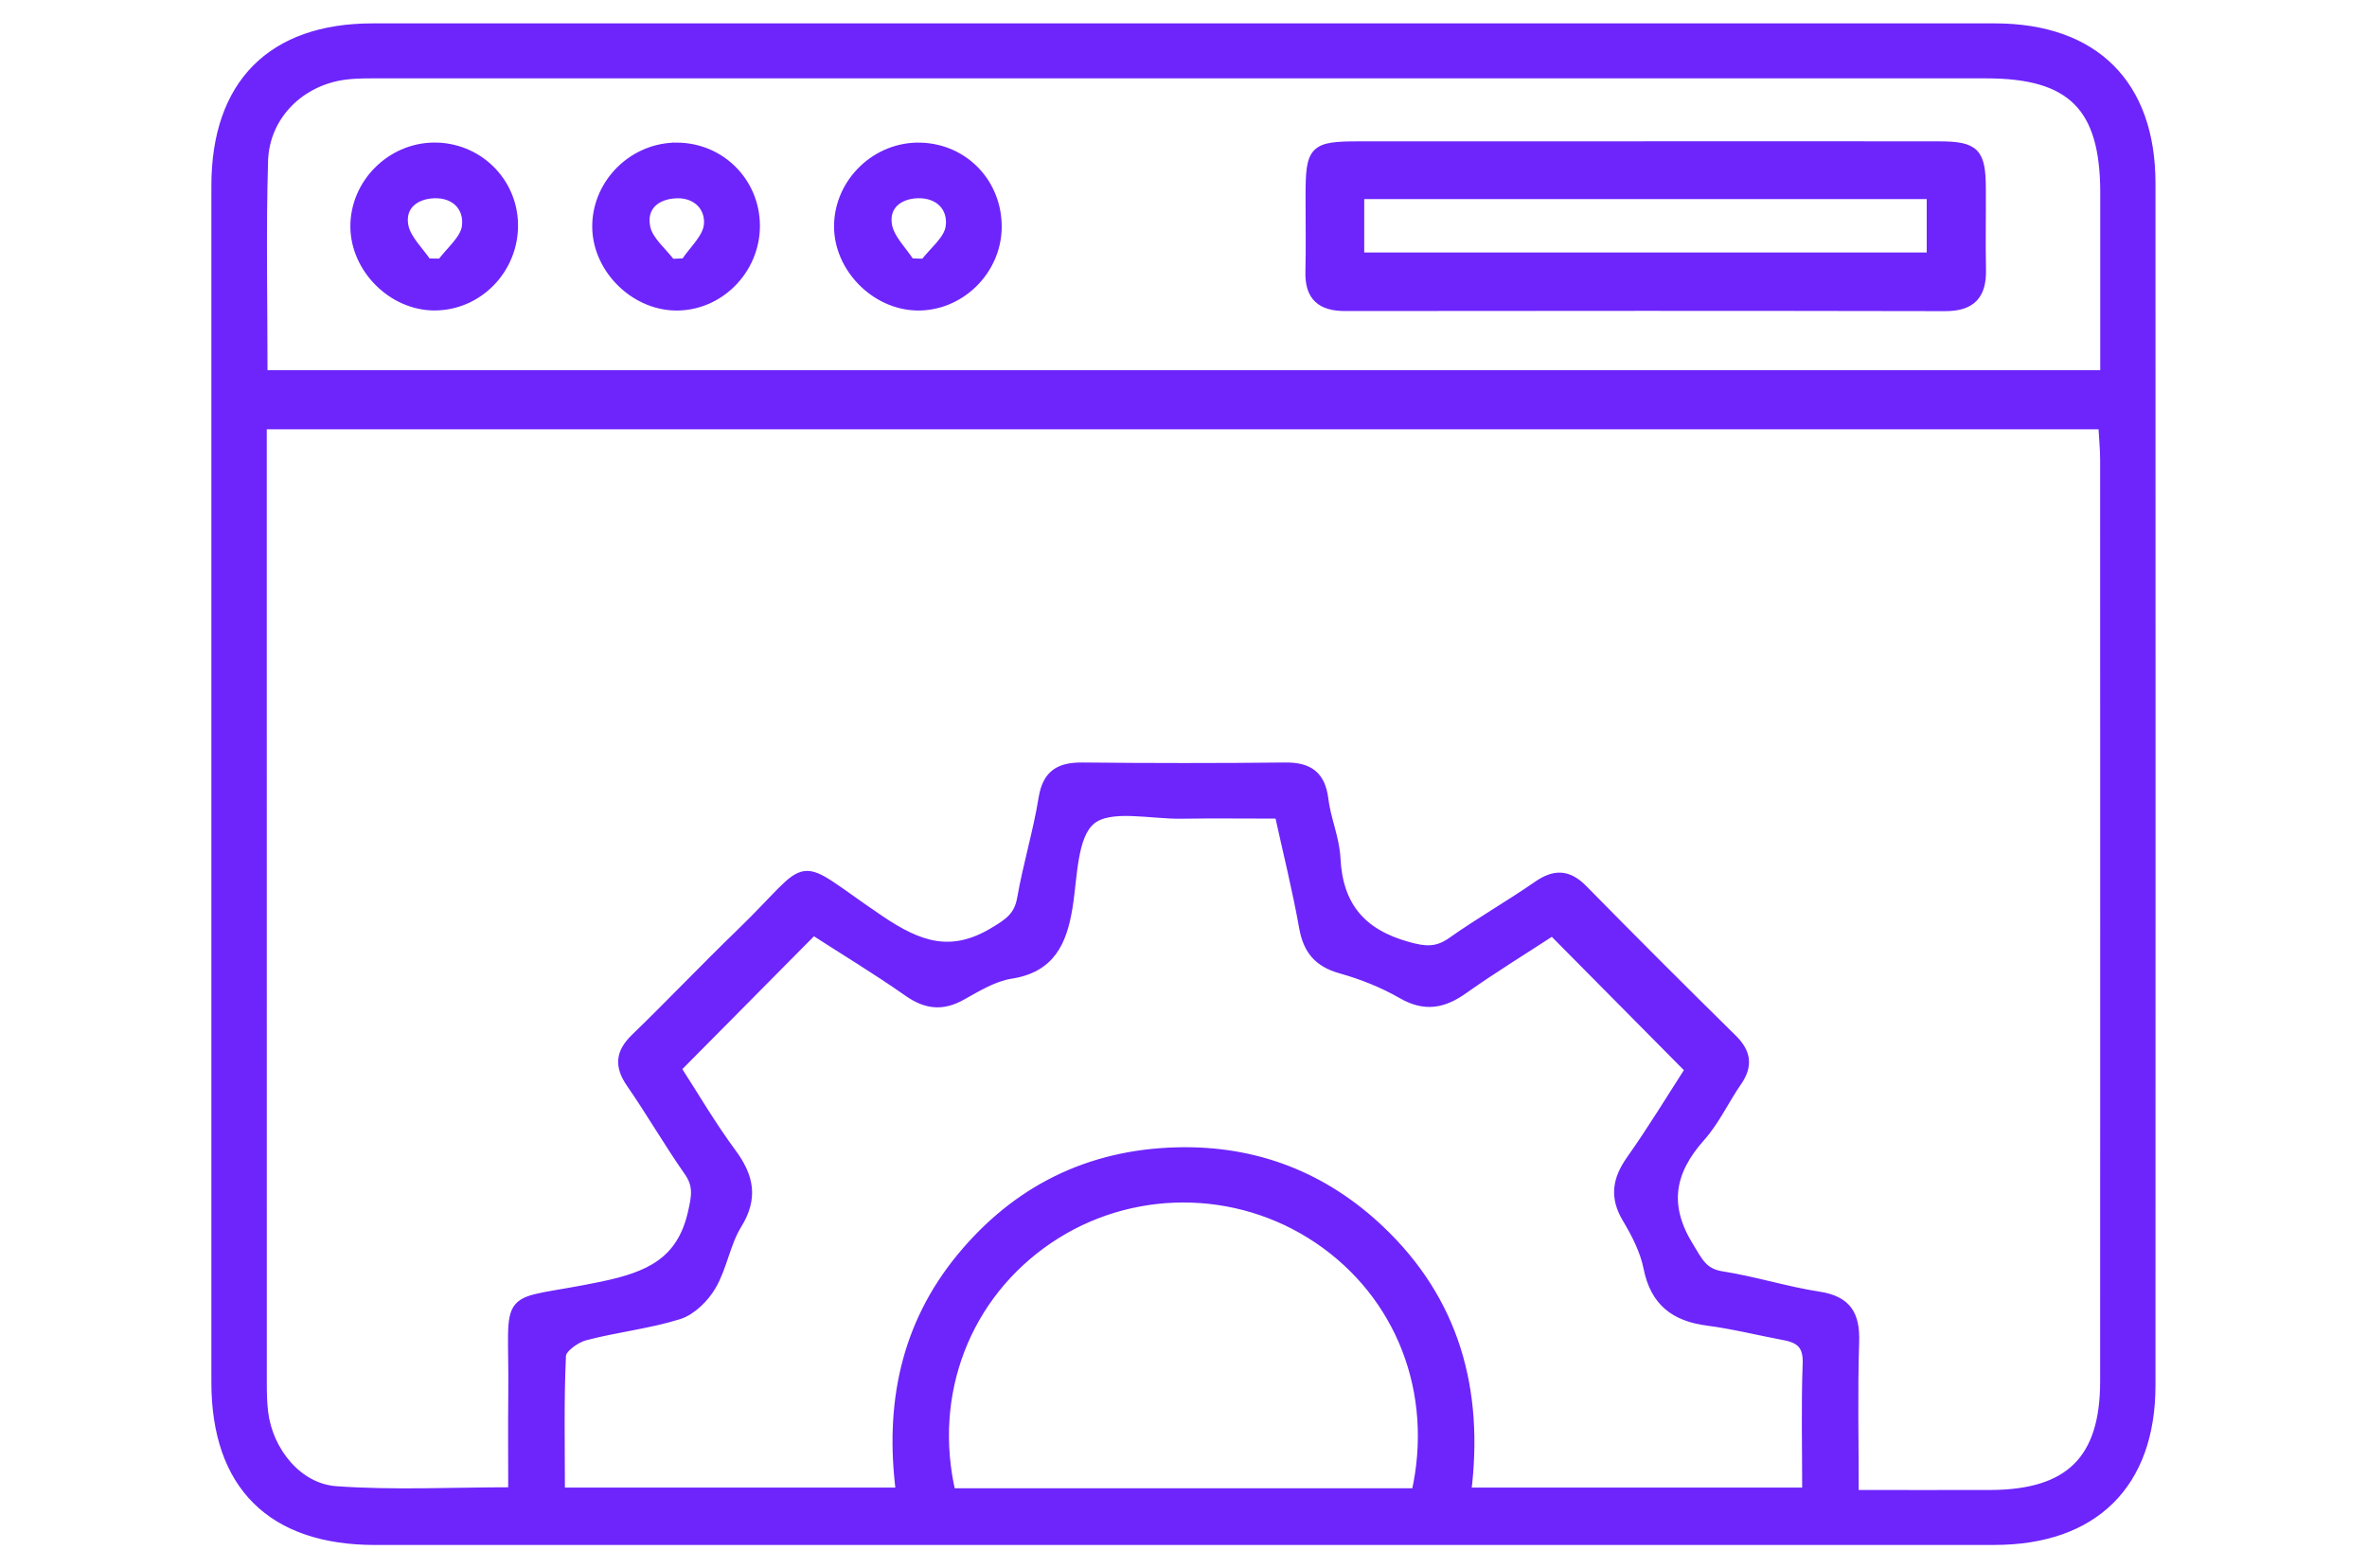<?xml version="1.0" encoding="UTF-8"?>
<svg id="Layer_1" data-name="Layer 1" xmlns="http://www.w3.org/2000/svg" viewBox="0 0 486 322">
  <defs>
    <style>
      .cls-1 {
        fill: #6d25fb;
        stroke: #6d25fb;
        stroke-miterlimit: 10;
        stroke-width: 2px;
      }
    </style>
  </defs>
  <path class="cls-1" d="m242.65,316.2c-55.21,0-110.41,0-165.62,0-21.24,0-32.63-11.31-32.63-32.44-.01-81.87-.01-163.73,0-245.6,0-20.83,11.42-32.35,32.08-32.36,111.03-.01,222.06-.01,333.09,0,20.38,0,32,11.53,32,31.81.02,82.28.02,164.56,0,246.84,0,20.2-11.69,31.74-32.08,31.74-55.62.02-111.24,0-166.86,0Zm-137.3-9.85c0-6.77-.06-13.35.01-19.93.26-22.74-3.14-17.82,18.33-22.32,9.44-1.98,16.24-4.88,18.55-15.12.74-3.27,1.22-5.57-.8-8.46-4.15-5.92-7.76-12.2-11.87-18.14-2.44-3.54-2.2-6.22.9-9.22,7.28-7.04,14.26-14.39,21.54-21.43,15.89-15.37,9.95-15.42,28.68-2.78,7.95,5.37,14.59,7.7,23.37,2.43,3.12-1.87,5.13-3.2,5.78-6.92,1.21-6.9,3.28-13.64,4.4-20.55.81-5.02,3.44-6.41,8.07-6.36,13.86.14,27.72.15,41.57,0,4.77-.05,7.27,1.66,7.87,6.58.5,4.07,2.28,8.03,2.48,12.09.49,9.89,5.29,15.5,14.81,18.14,3.55.99,6.01,1.2,9.07-.96,5.73-4.05,11.86-7.54,17.63-11.54,3.5-2.43,6.22-2.32,9.25.76,10.14,10.32,20.38,20.55,30.69,30.7,2.85,2.81,3.24,5.45.96,8.74-2.59,3.73-4.51,8-7.5,11.35-6.37,7.16-7.6,14.17-2.32,22.66,1.83,2.95,2.78,5.31,6.67,5.93,6.71,1.05,13.26,3.15,19.97,4.18,5.73.89,7.45,3.8,7.27,9.31-.33,10.25-.09,20.53-.09,31.42,9.85,0,18.91.02,27.97,0,16.33-.03,23.6-7.16,23.6-23.31.03-63.07.01-126.14,0-189.22,0-2.18-.23-4.35-.39-7.24H53.77c0,2.17,0,4.21,0,6.26,0,63.49,0,126.97.01,190.46,0,2.06.03,4.15.29,6.19,1,7.97,7.03,15.52,14.92,16.08,11.87.85,23.84.22,36.36.22Zm33.48-86.98c3.65,5.64,7.19,11.73,11.36,17.36,3.6,4.87,4.51,9.2,1.12,14.68-2.34,3.8-2.99,8.62-5.23,12.5-1.45,2.51-4.1,5.14-6.75,5.97-6.27,1.96-12.92,2.65-19.29,4.34-1.91.51-4.76,2.58-4.83,4.04-.44,9.26-.22,18.55-.22,28.15h69.97c-2.35-18.07,1.01-34.33,12.42-48.19,11.37-13.8,26.15-21.17,44.15-21.66,16.07-.44,30.05,4.93,41.69,15.92,15.44,14.59,20.49,32.91,17.84,53.94h69.97c0-9.15-.22-17.83.1-26.48.14-3.77-1.46-5.16-4.71-5.77-5.27-.98-10.5-2.31-15.81-3-6.69-.87-10.77-3.93-12.16-10.86-.71-3.56-2.49-7.03-4.38-10.19-2.61-4.37-2-7.96.83-11.97,4.4-6.22,8.36-12.76,12.11-18.57-9.55-9.65-18.8-18.99-28.25-28.52-5.94,3.88-12.29,7.77-18.35,12.06-4.15,2.94-7.89,3.61-12.53.93-3.89-2.24-8.21-3.95-12.55-5.17-4.61-1.29-6.77-3.85-7.6-8.5-1.39-7.81-3.32-15.52-5.03-23.31-7.31,0-13.71-.08-20.11.02-6.38.1-14.68-1.97-18.58,1.23-3.91,3.21-3.76,11.72-4.8,18-1.17,7.08-3.54,12.37-11.68,13.63-3.54.55-6.93,2.65-10.16,4.44-3.93,2.19-7.21,1.8-10.88-.77-6.41-4.49-13.13-8.56-19.51-12.67-9.34,9.42-18.47,18.64-28.15,28.41ZM53.92,77h378.31c0-12.41.01-24.96,0-37.51-.02-17.58-6.82-24.4-24.36-24.4-109.82,0-219.64,0-329.46,0-2.48,0-4.98-.05-7.43.25-9.3,1.13-16.65,8.3-16.94,17.68-.43,14.24-.11,28.51-.11,43.98Zm236.87,229.56c4.68-20.67-3.18-40.83-20.15-52.25-16.71-11.25-38.69-11.23-55.35.04-16.99,11.5-24.84,31.74-20.07,52.21h95.57Z"/>
  <path class="cls-1" d="m337.96,30.01c20.03,0,40.06-.02,60.09.01,7.44.01,8.65,1.25,8.69,8.6.04,5.57-.09,11.15.03,16.72.12,5.12-1.98,7.55-7.34,7.54-41.09-.08-82.18-.07-123.27-.02-4.91,0-7.25-2.05-7.13-7.05.13-5.16.02-10.32.03-15.48,0-9.67.61-10.31,10.04-10.31,19.62-.01,39.23,0,58.85,0Zm-58.85,22.83h117.49v-12.96h-117.49v12.96Z"/>
  <path class="cls-1" d="m89.01,30.27c8.93-.12,16.22,6.91,16.35,15.78.14,9.16-7.2,16.72-16.21,16.69-8.57-.03-16.18-7.64-16.21-16.23-.04-8.73,7.27-16.12,16.07-16.24Zm-1.32,23.8c.99,0,1.98.02,2.97.02,1.81-2.5,4.81-4.84,5.17-7.53.54-4.06-2.31-7.05-6.81-6.85-4.02.18-6.97,2.66-6.15,6.75.56,2.75,3.14,5.09,4.82,7.61Z"/>
  <path class="cls-1" d="m138.94,30.28c8.95.02,16.05,7.11,16.09,16.04.03,9.11-7.53,16.65-16.47,16.43-8.6-.21-16.1-7.96-15.96-16.5.14-8.76,7.55-15.99,16.34-15.97Zm-1.16,23.87c.97-.04,1.94-.08,2.91-.12,1.7-2.59,4.54-5.06,4.83-7.8.39-3.7-2.37-6.65-6.58-6.52-4.35.13-7.36,2.74-6.39,7.1.6,2.7,3.41,4.91,5.23,7.34Z"/>
  <path class="cls-1" d="m204.67,46.85c-.17,8.78-7.66,16.05-16.37,15.9-8.59-.15-16.13-7.86-16.05-16.41.09-8.99,7.84-16.37,16.87-16.05,8.94.31,15.72,7.53,15.55,16.56Zm-17.8,7.2l2.98.07c1.86-2.47,4.9-4.77,5.3-7.46.61-4.05-2.23-7.08-6.71-6.96-4.01.11-7.03,2.53-6.27,6.64.51,2.76,3.06,5.15,4.7,7.7Z"/>
</svg>